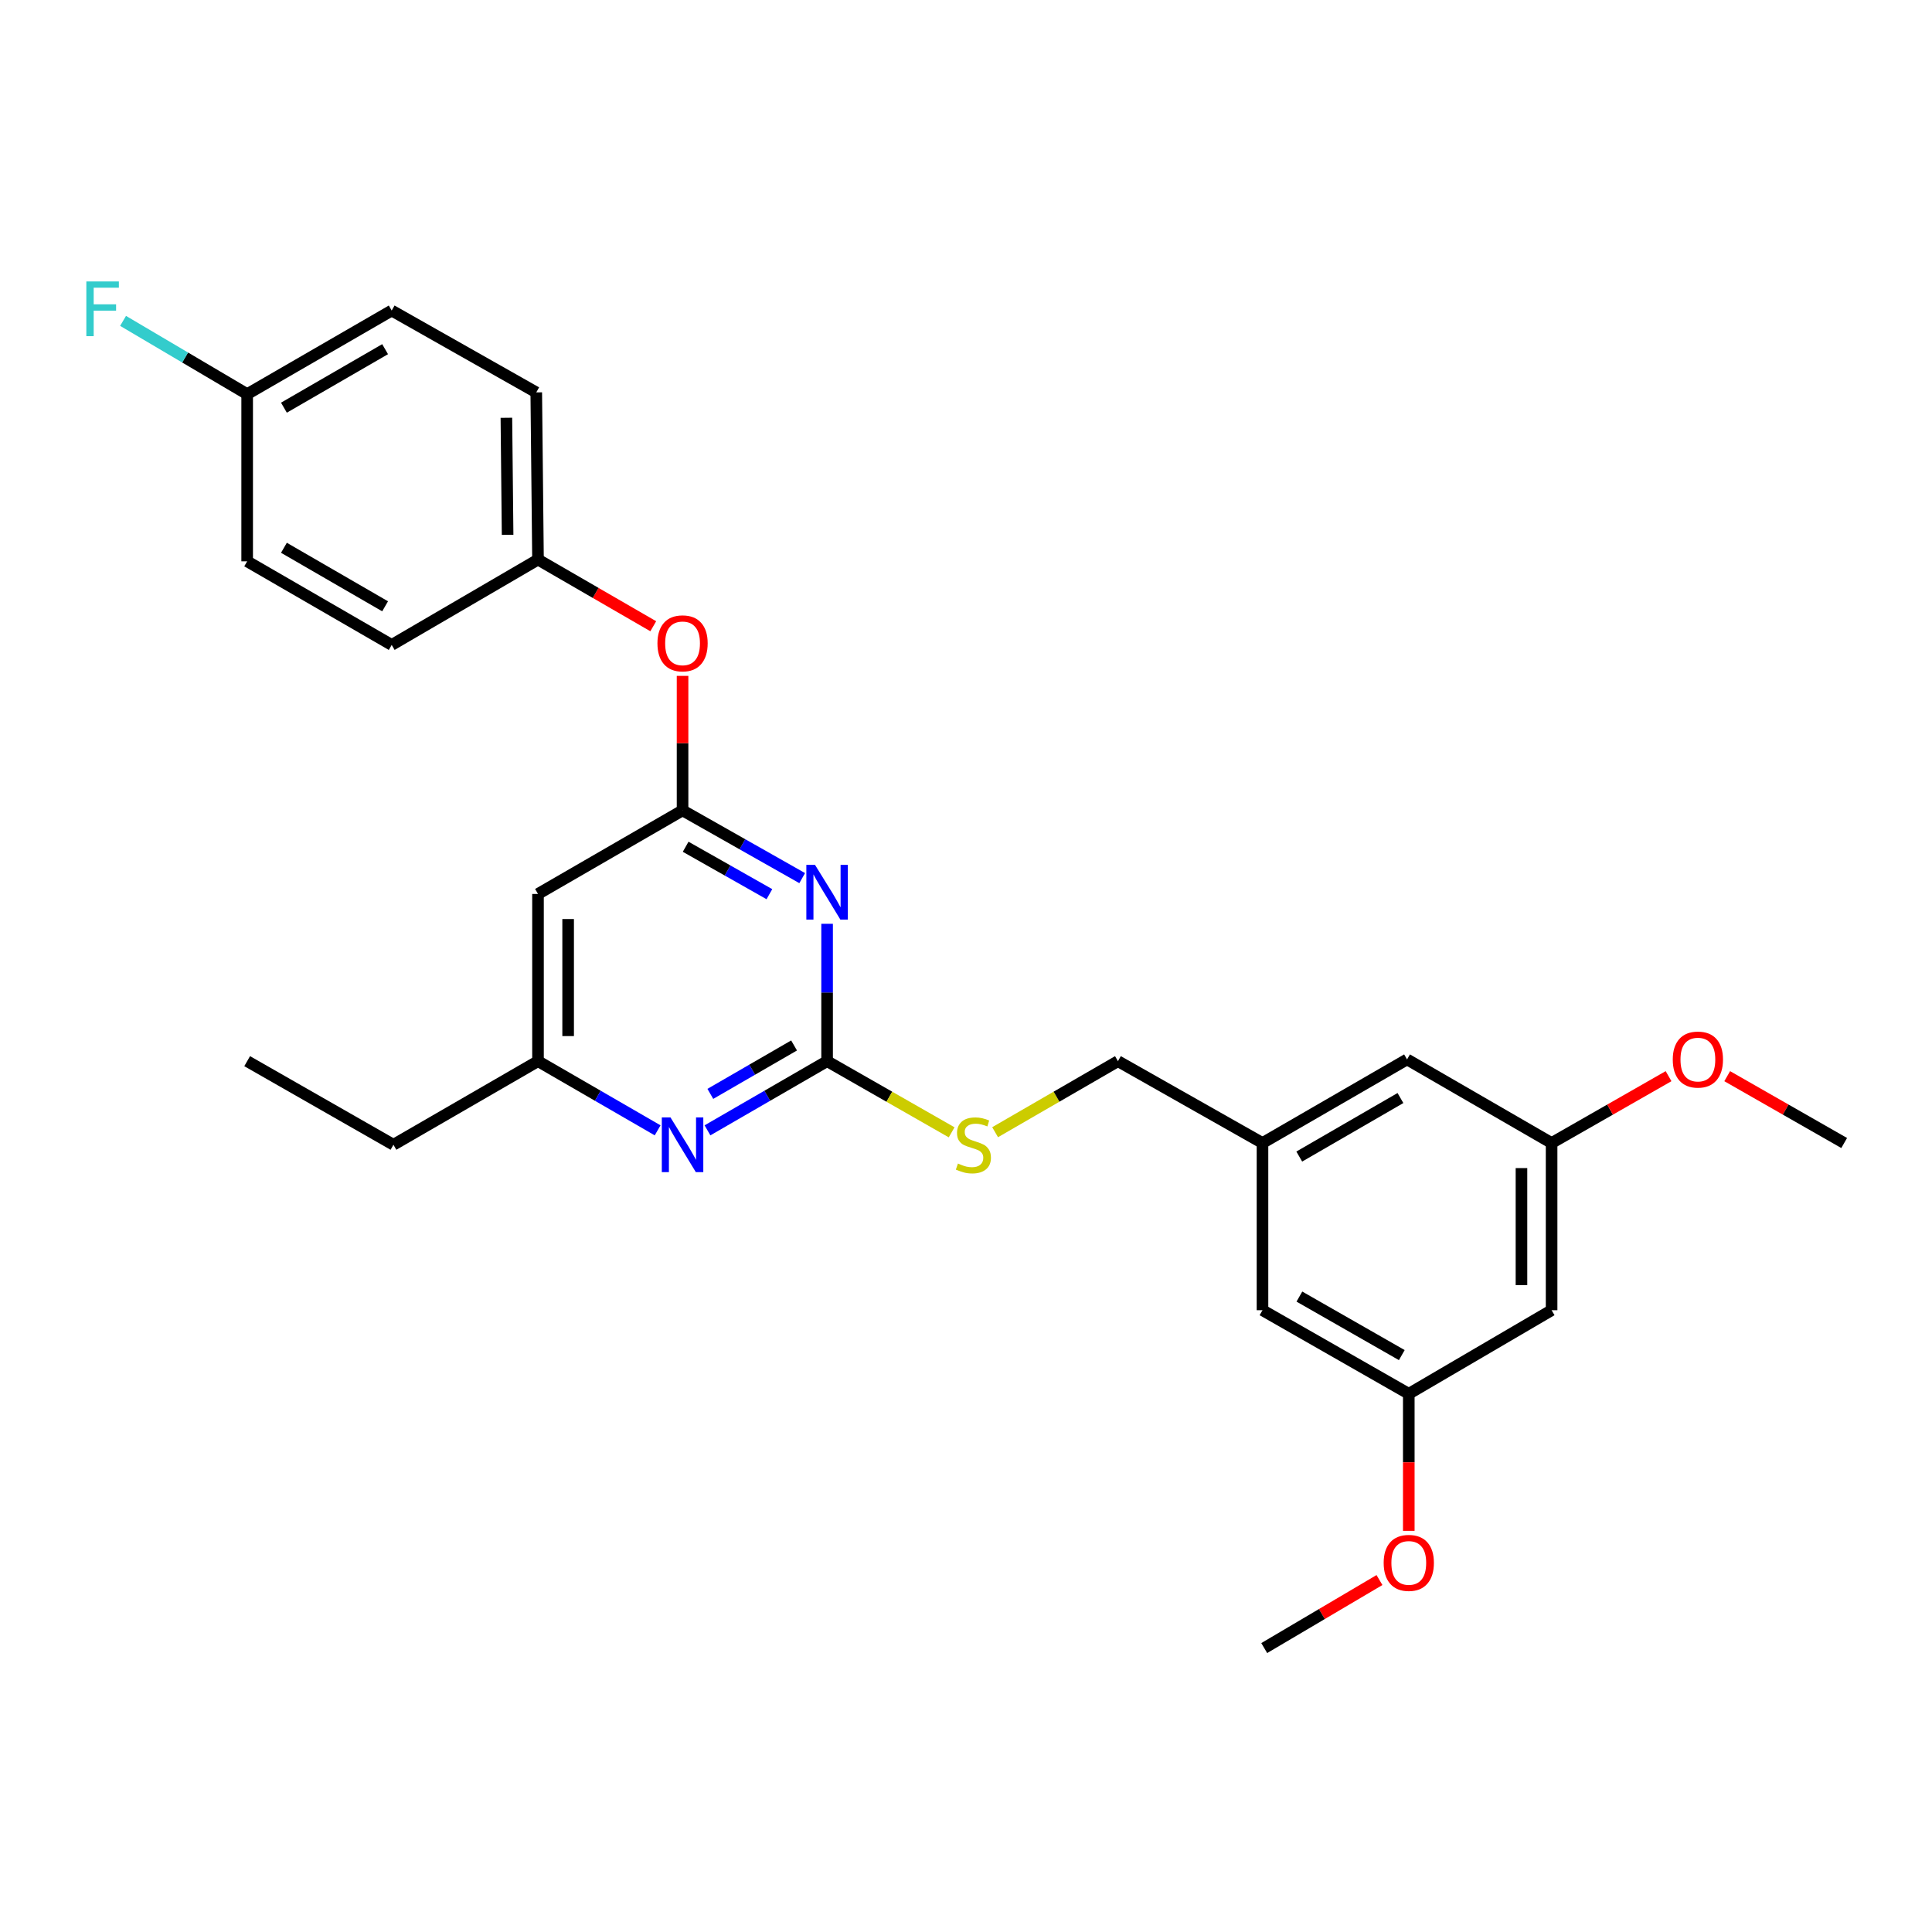 <?xml version='1.0' encoding='iso-8859-1'?>
<svg version='1.1' baseProfile='full'
              xmlns='http://www.w3.org/2000/svg'
                      xmlns:rdkit='http://www.rdkit.org/xml'
                      xmlns:xlink='http://www.w3.org/1999/xlink'
                  xml:space='preserve'
width='1000px' height='1000px' viewBox='0 0 1000 1000'>
<!-- END OF HEADER -->
<rect style='opacity:1.0;fill:#FFFFFF;stroke:none' width='1000' height='1000' x='0' y='0'> </rect>
<path class='bond-0' d='M 278.468,462.712 L 278.468,549.258' style='fill:none;fill-rule:evenodd;stroke:#000000;stroke-width:6px;stroke-linecap:butt;stroke-linejoin:miter;stroke-opacity:1' />
<path class='bond-0' d='M 294.065,475.694 L 294.065,536.276' style='fill:none;fill-rule:evenodd;stroke:#000000;stroke-width:6px;stroke-linecap:butt;stroke-linejoin:miter;stroke-opacity:1' />
<path class='bond-1' d='M 278.468,462.712 L 353.29,419.448' style='fill:none;fill-rule:evenodd;stroke:#000000;stroke-width:6px;stroke-linecap:butt;stroke-linejoin:miter;stroke-opacity:1' />
<path class='bond-2' d='M 278.468,549.258 L 203.646,592.523' style='fill:none;fill-rule:evenodd;stroke:#000000;stroke-width:6px;stroke-linecap:butt;stroke-linejoin:miter;stroke-opacity:1' />
<path class='bond-3' d='M 278.468,549.258 L 309.429,567.161' style='fill:none;fill-rule:evenodd;stroke:#000000;stroke-width:6px;stroke-linecap:butt;stroke-linejoin:miter;stroke-opacity:1' />
<path class='bond-3' d='M 309.429,567.161 L 340.389,585.063' style='fill:none;fill-rule:evenodd;stroke:#0000FF;stroke-width:6px;stroke-linecap:butt;stroke-linejoin:miter;stroke-opacity:1' />
<path class='bond-4' d='M 366.191,585.062 L 397.147,567.16' style='fill:none;fill-rule:evenodd;stroke:#0000FF;stroke-width:6px;stroke-linecap:butt;stroke-linejoin:miter;stroke-opacity:1' />
<path class='bond-4' d='M 397.147,567.16 L 428.104,549.258' style='fill:none;fill-rule:evenodd;stroke:#000000;stroke-width:6px;stroke-linecap:butt;stroke-linejoin:miter;stroke-opacity:1' />
<path class='bond-4' d='M 367.669,566.19 L 389.339,553.658' style='fill:none;fill-rule:evenodd;stroke:#0000FF;stroke-width:6px;stroke-linecap:butt;stroke-linejoin:miter;stroke-opacity:1' />
<path class='bond-4' d='M 389.339,553.658 L 411.009,541.127' style='fill:none;fill-rule:evenodd;stroke:#000000;stroke-width:6px;stroke-linecap:butt;stroke-linejoin:miter;stroke-opacity:1' />
<path class='bond-5' d='M 428.104,549.258 L 428.104,513.708' style='fill:none;fill-rule:evenodd;stroke:#000000;stroke-width:6px;stroke-linecap:butt;stroke-linejoin:miter;stroke-opacity:1' />
<path class='bond-5' d='M 428.104,513.708 L 428.104,478.157' style='fill:none;fill-rule:evenodd;stroke:#0000FF;stroke-width:6px;stroke-linecap:butt;stroke-linejoin:miter;stroke-opacity:1' />
<path class='bond-6' d='M 428.104,549.258 L 460.335,567.674' style='fill:none;fill-rule:evenodd;stroke:#000000;stroke-width:6px;stroke-linecap:butt;stroke-linejoin:miter;stroke-opacity:1' />
<path class='bond-6' d='M 460.335,567.674 L 492.567,586.089' style='fill:none;fill-rule:evenodd;stroke:#CCCC00;stroke-width:6px;stroke-linecap:butt;stroke-linejoin:miter;stroke-opacity:1' />
<path class='bond-7' d='M 415.214,454.513 L 384.252,436.98' style='fill:none;fill-rule:evenodd;stroke:#0000FF;stroke-width:6px;stroke-linecap:butt;stroke-linejoin:miter;stroke-opacity:1' />
<path class='bond-7' d='M 384.252,436.98 L 353.29,419.448' style='fill:none;fill-rule:evenodd;stroke:#000000;stroke-width:6px;stroke-linecap:butt;stroke-linejoin:miter;stroke-opacity:1' />
<path class='bond-7' d='M 398.24,462.825 L 376.567,450.552' style='fill:none;fill-rule:evenodd;stroke:#0000FF;stroke-width:6px;stroke-linecap:butt;stroke-linejoin:miter;stroke-opacity:1' />
<path class='bond-7' d='M 376.567,450.552 L 354.893,438.28' style='fill:none;fill-rule:evenodd;stroke:#000000;stroke-width:6px;stroke-linecap:butt;stroke-linejoin:miter;stroke-opacity:1' />
<path class='bond-8' d='M 353.29,419.448 L 353.29,384.641' style='fill:none;fill-rule:evenodd;stroke:#000000;stroke-width:6px;stroke-linecap:butt;stroke-linejoin:miter;stroke-opacity:1' />
<path class='bond-8' d='M 353.29,384.641 L 353.29,349.834' style='fill:none;fill-rule:evenodd;stroke:#FF0000;stroke-width:6px;stroke-linecap:butt;stroke-linejoin:miter;stroke-opacity:1' />
<path class='bond-9' d='M 338.129,324.143 L 308.298,306.89' style='fill:none;fill-rule:evenodd;stroke:#FF0000;stroke-width:6px;stroke-linecap:butt;stroke-linejoin:miter;stroke-opacity:1' />
<path class='bond-9' d='M 308.298,306.89 L 278.468,289.638' style='fill:none;fill-rule:evenodd;stroke:#000000;stroke-width:6px;stroke-linecap:butt;stroke-linejoin:miter;stroke-opacity:1' />
<path class='bond-10' d='M 202.744,160.737 L 127.931,204.002' style='fill:none;fill-rule:evenodd;stroke:#000000;stroke-width:6px;stroke-linecap:butt;stroke-linejoin:miter;stroke-opacity:1' />
<path class='bond-10' d='M 199.33,180.729 L 146.961,211.014' style='fill:none;fill-rule:evenodd;stroke:#000000;stroke-width:6px;stroke-linecap:butt;stroke-linejoin:miter;stroke-opacity:1' />
<path class='bond-11' d='M 202.744,160.737 L 277.567,203.1' style='fill:none;fill-rule:evenodd;stroke:#000000;stroke-width:6px;stroke-linecap:butt;stroke-linejoin:miter;stroke-opacity:1' />
<path class='bond-12' d='M 515.068,586.023 L 546.859,567.641' style='fill:none;fill-rule:evenodd;stroke:#CCCC00;stroke-width:6px;stroke-linecap:butt;stroke-linejoin:miter;stroke-opacity:1' />
<path class='bond-12' d='M 546.859,567.641 L 578.649,549.258' style='fill:none;fill-rule:evenodd;stroke:#000000;stroke-width:6px;stroke-linecap:butt;stroke-linejoin:miter;stroke-opacity:1' />
<path class='bond-13' d='M 578.649,549.258 L 653.463,591.621' style='fill:none;fill-rule:evenodd;stroke:#000000;stroke-width:6px;stroke-linecap:butt;stroke-linejoin:miter;stroke-opacity:1' />
<path class='bond-14' d='M 127.931,204.002 L 127.931,290.539' style='fill:none;fill-rule:evenodd;stroke:#000000;stroke-width:6px;stroke-linecap:butt;stroke-linejoin:miter;stroke-opacity:1' />
<path class='bond-15' d='M 127.931,204.002 L 95.816,185.045' style='fill:none;fill-rule:evenodd;stroke:#000000;stroke-width:6px;stroke-linecap:butt;stroke-linejoin:miter;stroke-opacity:1' />
<path class='bond-15' d='M 95.816,185.045 L 63.701,166.088' style='fill:none;fill-rule:evenodd;stroke:#33CCCC;stroke-width:6px;stroke-linecap:butt;stroke-linejoin:miter;stroke-opacity:1' />
<path class='bond-16' d='M 127.931,290.539 L 202.744,333.812' style='fill:none;fill-rule:evenodd;stroke:#000000;stroke-width:6px;stroke-linecap:butt;stroke-linejoin:miter;stroke-opacity:1' />
<path class='bond-16' d='M 146.962,283.529 L 199.332,313.82' style='fill:none;fill-rule:evenodd;stroke:#000000;stroke-width:6px;stroke-linecap:butt;stroke-linejoin:miter;stroke-opacity:1' />
<path class='bond-17' d='M 803.107,678.159 L 803.107,591.621' style='fill:none;fill-rule:evenodd;stroke:#000000;stroke-width:6px;stroke-linecap:butt;stroke-linejoin:miter;stroke-opacity:1' />
<path class='bond-17' d='M 787.51,665.178 L 787.51,604.602' style='fill:none;fill-rule:evenodd;stroke:#000000;stroke-width:6px;stroke-linecap:butt;stroke-linejoin:miter;stroke-opacity:1' />
<path class='bond-18' d='M 803.107,678.159 L 729.186,721.432' style='fill:none;fill-rule:evenodd;stroke:#000000;stroke-width:6px;stroke-linecap:butt;stroke-linejoin:miter;stroke-opacity:1' />
<path class='bond-19' d='M 803.107,591.621 L 728.285,548.348' style='fill:none;fill-rule:evenodd;stroke:#000000;stroke-width:6px;stroke-linecap:butt;stroke-linejoin:miter;stroke-opacity:1' />
<path class='bond-20' d='M 803.107,591.621 L 833.375,574.323' style='fill:none;fill-rule:evenodd;stroke:#000000;stroke-width:6px;stroke-linecap:butt;stroke-linejoin:miter;stroke-opacity:1' />
<path class='bond-20' d='M 833.375,574.323 L 863.642,557.024' style='fill:none;fill-rule:evenodd;stroke:#FF0000;stroke-width:6px;stroke-linecap:butt;stroke-linejoin:miter;stroke-opacity:1' />
<path class='bond-21' d='M 203.646,592.523 L 127.931,549.258' style='fill:none;fill-rule:evenodd;stroke:#000000;stroke-width:6px;stroke-linecap:butt;stroke-linejoin:miter;stroke-opacity:1' />
<path class='bond-22' d='M 729.186,721.432 L 653.463,678.159' style='fill:none;fill-rule:evenodd;stroke:#000000;stroke-width:6px;stroke-linecap:butt;stroke-linejoin:miter;stroke-opacity:1' />
<path class='bond-22' d='M 725.566,701.399 L 672.56,671.108' style='fill:none;fill-rule:evenodd;stroke:#000000;stroke-width:6px;stroke-linecap:butt;stroke-linejoin:miter;stroke-opacity:1' />
<path class='bond-23' d='M 729.186,721.432 L 729.186,756.898' style='fill:none;fill-rule:evenodd;stroke:#000000;stroke-width:6px;stroke-linecap:butt;stroke-linejoin:miter;stroke-opacity:1' />
<path class='bond-23' d='M 729.186,756.898 L 729.186,792.364' style='fill:none;fill-rule:evenodd;stroke:#FF0000;stroke-width:6px;stroke-linecap:butt;stroke-linejoin:miter;stroke-opacity:1' />
<path class='bond-24' d='M 653.463,591.621 L 653.463,678.159' style='fill:none;fill-rule:evenodd;stroke:#000000;stroke-width:6px;stroke-linecap:butt;stroke-linejoin:miter;stroke-opacity:1' />
<path class='bond-25' d='M 653.463,591.621 L 728.285,548.348' style='fill:none;fill-rule:evenodd;stroke:#000000;stroke-width:6px;stroke-linecap:butt;stroke-linejoin:miter;stroke-opacity:1' />
<path class='bond-25' d='M 672.495,598.632 L 724.87,568.341' style='fill:none;fill-rule:evenodd;stroke:#000000;stroke-width:6px;stroke-linecap:butt;stroke-linejoin:miter;stroke-opacity:1' />
<path class='bond-26' d='M 714.014,817.826 L 684.189,835.431' style='fill:none;fill-rule:evenodd;stroke:#FF0000;stroke-width:6px;stroke-linecap:butt;stroke-linejoin:miter;stroke-opacity:1' />
<path class='bond-26' d='M 684.189,835.431 L 654.364,853.036' style='fill:none;fill-rule:evenodd;stroke:#000000;stroke-width:6px;stroke-linecap:butt;stroke-linejoin:miter;stroke-opacity:1' />
<path class='bond-27' d='M 894.002,557.024 L 924.274,574.322' style='fill:none;fill-rule:evenodd;stroke:#FF0000;stroke-width:6px;stroke-linecap:butt;stroke-linejoin:miter;stroke-opacity:1' />
<path class='bond-27' d='M 924.274,574.322 L 954.545,591.621' style='fill:none;fill-rule:evenodd;stroke:#000000;stroke-width:6px;stroke-linecap:butt;stroke-linejoin:miter;stroke-opacity:1' />
<path class='bond-28' d='M 202.744,333.812 L 278.468,289.638' style='fill:none;fill-rule:evenodd;stroke:#000000;stroke-width:6px;stroke-linecap:butt;stroke-linejoin:miter;stroke-opacity:1' />
<path class='bond-29' d='M 278.468,289.638 L 277.567,203.1' style='fill:none;fill-rule:evenodd;stroke:#000000;stroke-width:6px;stroke-linecap:butt;stroke-linejoin:miter;stroke-opacity:1' />
<path class='bond-29' d='M 262.736,276.82 L 262.106,216.243' style='fill:none;fill-rule:evenodd;stroke:#000000;stroke-width:6px;stroke-linecap:butt;stroke-linejoin:miter;stroke-opacity:1' />
<path  class='atom-2' d='M 347.03 578.363
L 356.31 593.363
Q 357.23 594.843, 358.71 597.523
Q 360.19 600.203, 360.27 600.363
L 360.27 578.363
L 364.03 578.363
L 364.03 606.683
L 360.15 606.683
L 350.19 590.283
Q 349.03 588.363, 347.79 586.163
Q 346.59 583.963, 346.23 583.283
L 346.23 606.683
L 342.55 606.683
L 342.55 578.363
L 347.03 578.363
' fill='#0000FF'/>
<path  class='atom-4' d='M 421.844 447.651
L 431.124 462.651
Q 432.044 464.131, 433.524 466.811
Q 435.004 469.491, 435.084 469.651
L 435.084 447.651
L 438.844 447.651
L 438.844 475.971
L 434.964 475.971
L 425.004 459.571
Q 423.844 457.651, 422.604 455.451
Q 421.404 453.251, 421.044 452.571
L 421.044 475.971
L 417.364 475.971
L 417.364 447.651
L 421.844 447.651
' fill='#0000FF'/>
<path  class='atom-6' d='M 340.29 332.991
Q 340.29 326.191, 343.65 322.391
Q 347.01 318.591, 353.29 318.591
Q 359.57 318.591, 362.93 322.391
Q 366.29 326.191, 366.29 332.991
Q 366.29 339.871, 362.89 343.791
Q 359.49 347.671, 353.29 347.671
Q 347.05 347.671, 343.65 343.791
Q 340.29 339.911, 340.29 332.991
M 353.29 344.471
Q 357.61 344.471, 359.93 341.591
Q 362.29 338.671, 362.29 332.991
Q 362.29 327.431, 359.93 324.631
Q 357.61 321.791, 353.29 321.791
Q 348.97 321.791, 346.61 324.591
Q 344.29 327.391, 344.29 332.991
Q 344.29 338.711, 346.61 341.591
Q 348.97 344.471, 353.29 344.471
' fill='#FF0000'/>
<path  class='atom-8' d='M 495.827 602.243
Q 496.147 602.363, 497.467 602.923
Q 498.787 603.483, 500.227 603.843
Q 501.707 604.163, 503.147 604.163
Q 505.827 604.163, 507.387 602.883
Q 508.947 601.563, 508.947 599.283
Q 508.947 597.723, 508.147 596.763
Q 507.387 595.803, 506.187 595.283
Q 504.987 594.763, 502.987 594.163
Q 500.467 593.403, 498.947 592.683
Q 497.467 591.963, 496.387 590.443
Q 495.347 588.923, 495.347 586.363
Q 495.347 582.803, 497.747 580.603
Q 500.187 578.403, 504.987 578.403
Q 508.267 578.403, 511.987 579.963
L 511.067 583.043
Q 507.667 581.643, 505.107 581.643
Q 502.347 581.643, 500.827 582.803
Q 499.307 583.923, 499.347 585.883
Q 499.347 587.403, 500.107 588.323
Q 500.907 589.243, 502.027 589.763
Q 503.187 590.283, 505.107 590.883
Q 507.667 591.683, 509.187 592.483
Q 510.707 593.283, 511.787 594.923
Q 512.907 596.523, 512.907 599.283
Q 512.907 603.203, 510.267 605.323
Q 507.667 607.403, 503.307 607.403
Q 500.787 607.403, 498.867 606.843
Q 496.987 606.323, 494.747 605.403
L 495.827 602.243
' fill='#CCCC00'/>
<path  class='atom-20' d='M 716.186 808.95
Q 716.186 802.15, 719.546 798.35
Q 722.906 794.55, 729.186 794.55
Q 735.466 794.55, 738.826 798.35
Q 742.186 802.15, 742.186 808.95
Q 742.186 815.83, 738.786 819.75
Q 735.386 823.63, 729.186 823.63
Q 722.946 823.63, 719.546 819.75
Q 716.186 815.87, 716.186 808.95
M 729.186 820.43
Q 733.506 820.43, 735.826 817.55
Q 738.186 814.63, 738.186 808.95
Q 738.186 803.39, 735.826 800.59
Q 733.506 797.75, 729.186 797.75
Q 724.866 797.75, 722.506 800.55
Q 720.186 803.35, 720.186 808.95
Q 720.186 814.67, 722.506 817.55
Q 724.866 820.43, 729.186 820.43
' fill='#FF0000'/>
<path  class='atom-21' d='M 865.822 548.428
Q 865.822 541.628, 869.182 537.828
Q 872.542 534.028, 878.822 534.028
Q 885.102 534.028, 888.462 537.828
Q 891.822 541.628, 891.822 548.428
Q 891.822 555.308, 888.422 559.228
Q 885.022 563.108, 878.822 563.108
Q 872.582 563.108, 869.182 559.228
Q 865.822 555.348, 865.822 548.428
M 878.822 559.908
Q 883.142 559.908, 885.462 557.028
Q 887.822 554.108, 887.822 548.428
Q 887.822 542.868, 885.462 540.068
Q 883.142 537.228, 878.822 537.228
Q 874.502 537.228, 872.142 540.028
Q 869.822 542.828, 869.822 548.428
Q 869.822 554.148, 872.142 557.028
Q 874.502 559.908, 878.822 559.908
' fill='#FF0000'/>
<path  class='atom-27' d='M 44.689 145.676
L 61.529 145.676
L 61.529 148.916
L 48.489 148.916
L 48.489 157.516
L 60.089 157.516
L 60.089 160.796
L 48.489 160.796
L 48.489 173.996
L 44.689 173.996
L 44.689 145.676
' fill='#33CCCC'/>
</svg>
